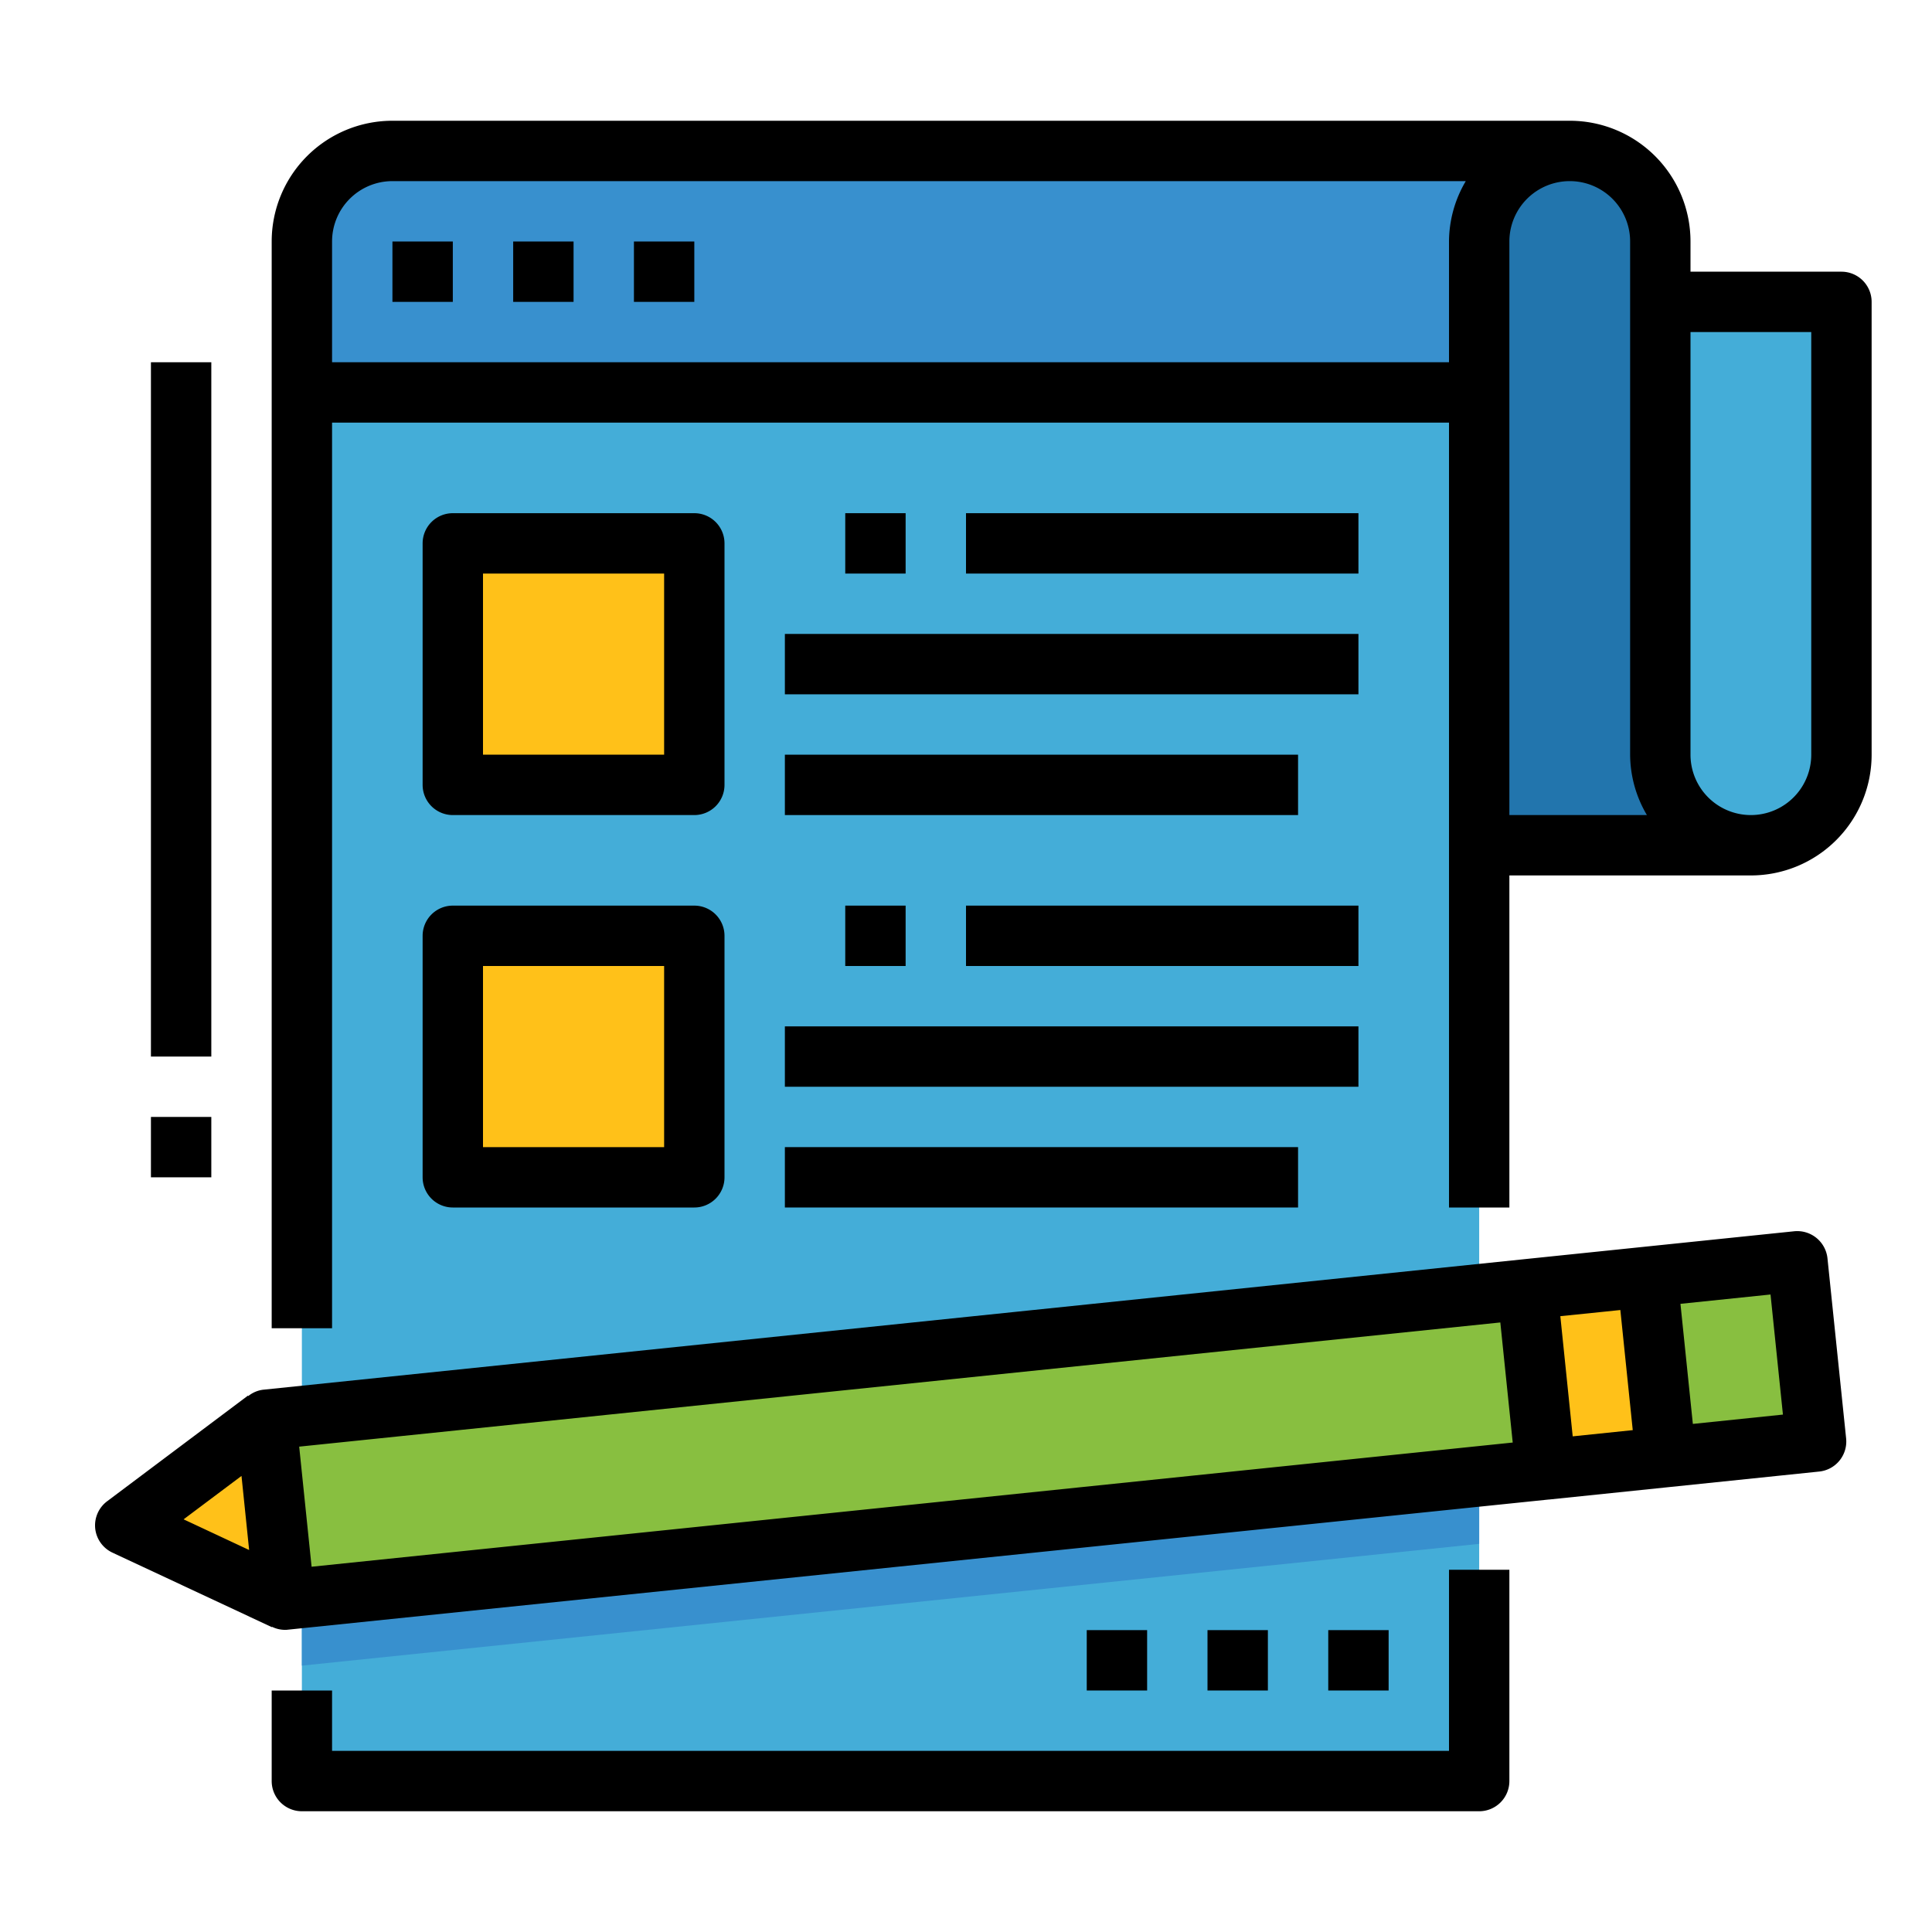 <svg height="512" viewBox="0 0 64 64" width="512" xmlns="http://www.w3.org/2000/svg"><path d="m52 10h9a0 0 0 0 1 0 0v15a3 3 0 0 1 -3 3h-6a0 0 0 0 1 0 0v-18a0 0 0 0 1 0 0z" fill="#44add8"/><path d="m41 28v-23h11a3 3 0 0 1 3 3v17a3 3 0 0 0 3 3z" fill="#2275ad"/><path d="m49 59h-39v-51a3 3 0 0 1 3-3h36z" fill="#44add8"/><path d="m24 5h-11a3 3 0 0 0 -3 3v5h39v-5a3 3 0 0 1 3-3z" fill="#3890ce"/><path d="m49 45.11-39 4.034v6.032l39-4.034z" fill="#3890ce"/><path d="m8.987 44.392h51v6h-51z" fill="#88bf40" transform="matrix(-.995 .103 -.103 -.995 73.667 90.984)"/><g fill="#ffc119"><path d="m9.431 53-5.282-2.47 4.664-3.498z"/><path d="m50.889 42.488h4v6h-4z" transform="matrix(.995 -.103 .103 .995 -4.4 5.684)"/><path d="m15 18h8v8h-8z"/><path d="m15 31h8v8h-8z"/></g><path d="m3.154 50.633a1 1 0 0 0 .571.8l5.282 2.469.005-.011a.987.987 0 0 0 .419.1c.034 0 .068 0 .1-.005l41.769-4.312h.011l3.979-.412 4.973-.515a1 1 0 0 0 .892-1.1l-.618-5.967a1.007 1.007 0 0 0 -1.1-.893l-6.659.689-2.292.237-41.776 4.324a.974.974 0 0 0 -.486.209l-.011-.014-4.665 3.5a1 1 0 0 0 -.394.901zm50.022-7.185.5-.052.411 3.979-1.989.206-.41-3.981zm5.886 3.412-2.984.309-.411-3.978 2.984-.309zm-9.362-3.052.411 3.978-39.789 4.114-.411-3.978zm-41.7 5.084.253 2.454-2.171-1.016z"/><path d="m61 9h-5v-1a4 4 0 0 0 -4-4h-39a4 4 0 0 0 -4 4v36h2v-30h37v26h2v-11h8a4 4 0 0 0 4-4v-15a1 1 0 0 0 -1-1zm-50 3v-4a2 2 0 0 1 2-2h35.556a3.959 3.959 0 0 0 -.556 2v4zm39-4a2 2 0 0 1 4 0v17a3.959 3.959 0 0 0 .556 2h-4.556zm10 17a2 2 0 0 1 -4 0v-14h4z"/><path d="m13 8h2v2h-2z"/><path d="m17 8h2v2h-2z"/><path d="m21 8h2v2h-2z"/><path d="m15 27h8a1 1 0 0 0 1-1v-8a1 1 0 0 0 -1-1h-8a1 1 0 0 0 -1 1v8a1 1 0 0 0 1 1zm1-8h6v6h-6z"/><path d="m32 17h13v2h-13z"/><path d="m26 21h19v2h-19z"/><path d="m26 25h17v2h-17z"/><path d="m28 17h2v2h-2z"/><path d="m14 39a1 1 0 0 0 1 1h8a1 1 0 0 0 1-1v-8a1 1 0 0 0 -1-1h-8a1 1 0 0 0 -1 1zm2-7h6v6h-6z"/><path d="m32 30h13v2h-13z"/><path d="m26 34h19v2h-19z"/><path d="m26 38h17v2h-17z"/><path d="m28 30h2v2h-2z"/><path d="m9 56v3a1 1 0 0 0 1 1h39a1 1 0 0 0 1-1v-7h-2v6h-37v-2z"/><path d="m44 54h2v2h-2z"/><path d="m40 54h2v2h-2z"/><path d="m36 54h2v2h-2z"/><path d="m5 12h2v23h-2z"/><path d="m5 37h2v2h-2z"/></svg>